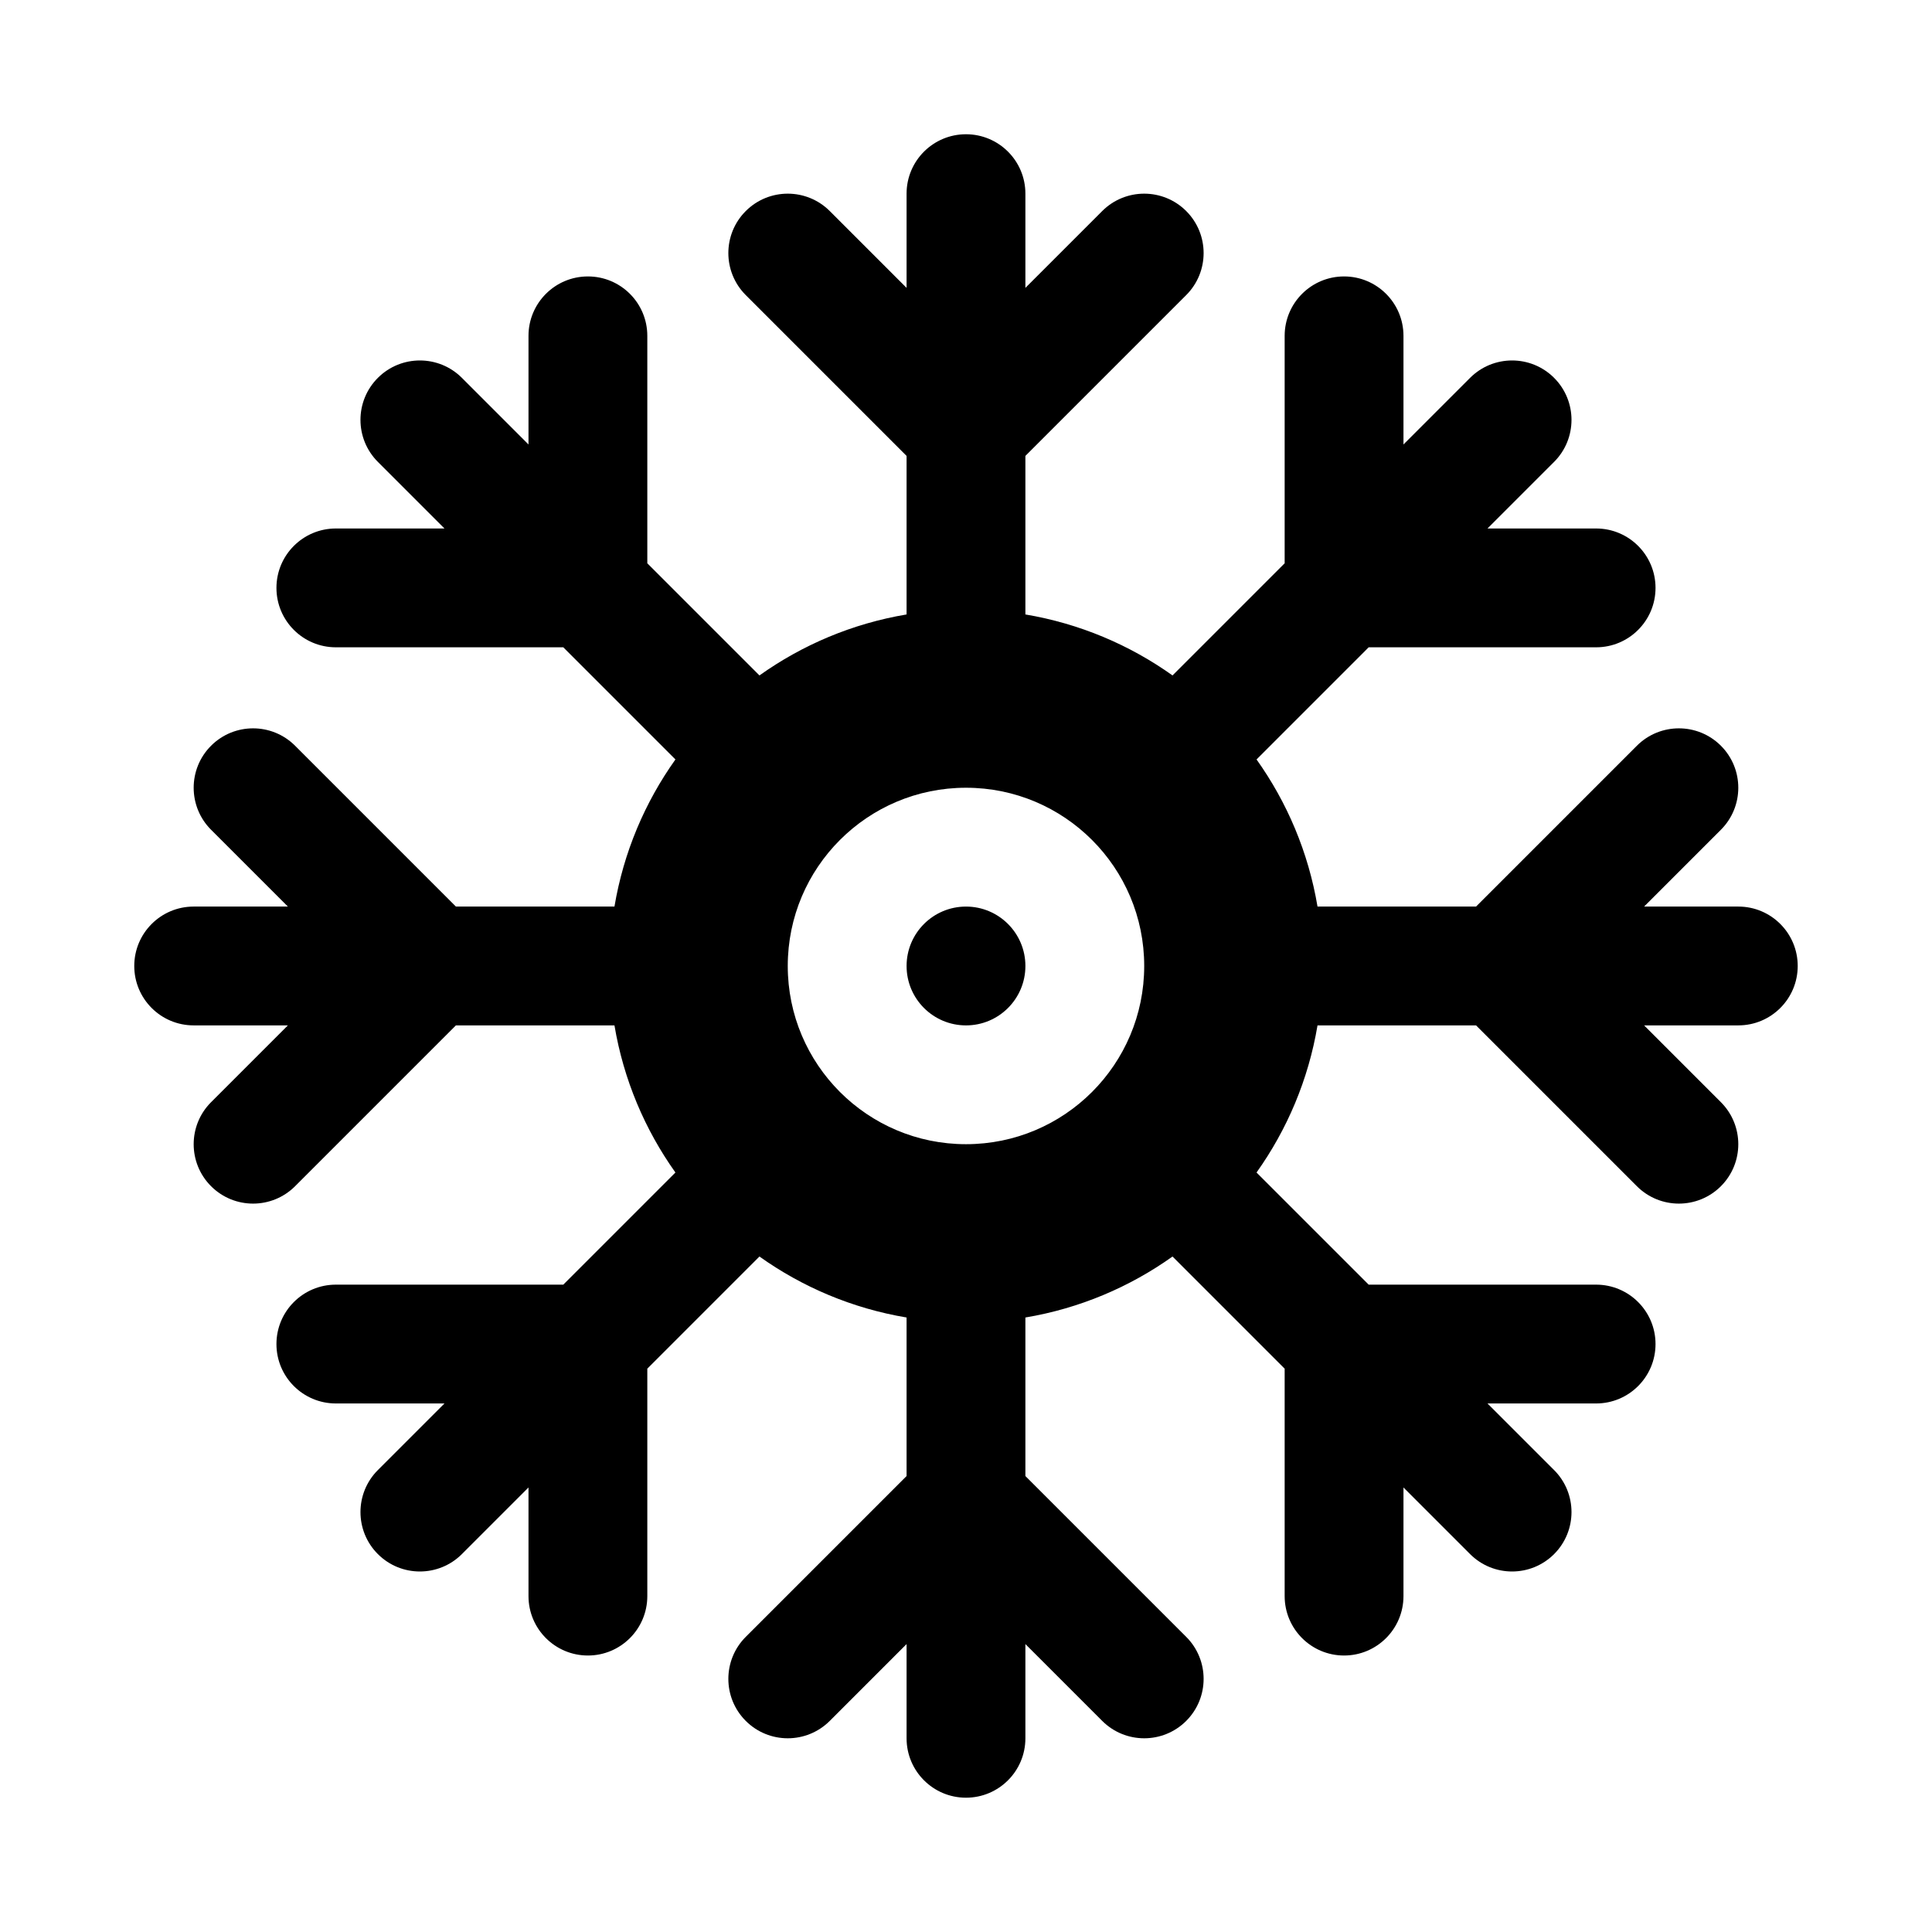 <?xml version="1.0" encoding="UTF-8"?>
<!-- Uploaded to: ICON Repo, www.svgrepo.com, Generator: ICON Repo Mixer Tools -->
<svg fill="#000000" width="800px" height="800px" version="1.1" viewBox="144 144 512 512" xmlns="http://www.w3.org/2000/svg">
 <g>
  <path d="m400 415.74c8.695 0 15.742-7.047 15.742-15.742s-7.047-15.746-15.742-15.746-15.746 7.051-15.746 15.746 7.051 15.742 15.746 15.742z"/>
  <path d="m415.74 195.32c0-8.695-7.047-15.742-15.742-15.742s-15.746 7.047-15.746 15.742v24.969l-20.355-20.355c-6.148-6.148-16.117-6.148-22.266 0-6.148 6.148-6.148 16.117 0 22.266l42.621 42.621v42.016c-14.352 2.41-27.609 8.051-38.988 16.16l-29.719-29.719v-60.273c0-8.695-7.047-15.746-15.742-15.746-8.695 0-15.746 7.051-15.746 15.746v28.785l-17.652-17.652c-6.148-6.148-16.117-6.148-22.266 0s-6.148 16.117 0 22.266l17.652 17.652h-28.785c-8.695 0-15.746 7.051-15.746 15.746 0 8.695 7.051 15.742 15.746 15.742h60.273l29.719 29.719c-8.109 11.379-13.75 24.637-16.16 38.988h-42.016l-42.621-42.621c-6.148-6.148-16.117-6.148-22.266 0-6.148 6.148-6.148 16.117 0 22.266l20.355 20.355h-24.969c-8.695 0-15.742 7.051-15.742 15.746s7.047 15.742 15.742 15.742h24.969l-20.355 20.355c-6.148 6.148-6.148 16.117 0 22.266 6.148 6.148 16.117 6.148 22.266 0l42.621-42.621h42.016c2.41 14.352 8.051 27.609 16.156 38.992l-29.715 29.715h-60.273c-8.695 0-15.746 7.051-15.746 15.746 0 8.691 7.051 15.742 15.746 15.742h28.785l-17.652 17.652c-6.148 6.148-6.148 16.117 0 22.266 6.148 6.148 16.117 6.148 22.266 0l17.652-17.652v28.785c0 8.695 7.051 15.746 15.746 15.746 8.695 0 15.742-7.051 15.742-15.746v-60.273l29.715-29.719c11.383 8.109 24.641 13.754 38.992 16.16v42.016l-42.621 42.621c-6.148 6.148-6.148 16.117 0 22.266 6.148 6.148 16.117 6.148 22.266 0l20.355-20.355v24.969c0 8.695 7.051 15.742 15.746 15.742s15.742-7.047 15.742-15.742v-24.969l20.355 20.355c6.148 6.148 16.117 6.148 22.266 0 6.148-6.148 6.148-16.117 0-22.266l-42.621-42.621v-42.016c14.355-2.406 27.609-8.051 38.992-16.16l29.715 29.719v60.273c0 8.695 7.051 15.746 15.746 15.746 8.691 0 15.742-7.051 15.742-15.746v-28.785l17.652 17.652c6.148 6.148 16.117 6.148 22.266 0 6.148-6.148 6.148-16.117 0-22.266l-17.652-17.652h28.785c8.695 0 15.746-7.051 15.746-15.742 0-8.695-7.051-15.746-15.746-15.746h-60.273l-29.719-29.715c8.109-11.383 13.754-24.637 16.16-38.992h42.016l42.621 42.621c6.148 6.148 16.117 6.148 22.266 0 6.148-6.148 6.148-16.117 0-22.266l-20.355-20.355h24.969c8.695 0 15.742-7.047 15.742-15.742s-7.047-15.746-15.742-15.746h-24.969l20.355-20.355c6.148-6.148 6.148-16.117 0-22.266-6.148-6.148-16.117-6.148-22.266 0l-42.621 42.621h-42.016c-2.406-14.352-8.051-27.609-16.156-38.988l29.715-29.719h60.273c8.695 0 15.746-7.047 15.746-15.742 0-8.695-7.051-15.746-15.746-15.746h-28.785l17.652-17.652c6.148-6.148 6.148-16.117 0-22.266-6.148-6.148-16.117-6.148-22.266 0l-17.652 17.652v-28.785c0-8.695-7.047-15.746-15.742-15.746-8.695 0-15.746 7.051-15.746 15.746v60.273l-29.715 29.719c-11.383-8.109-24.637-13.75-38.992-16.16v-42.016l42.621-42.621c6.148-6.148 6.148-16.117 0-22.266-6.148-6.148-16.117-6.148-22.266 0l-20.355 20.355zm-15.742 157.44c-26.086 0-47.234 21.148-47.234 47.234s21.148 47.23 47.234 47.23 47.23-21.145 47.23-47.23-21.145-47.234-47.23-47.234z" fill-rule="evenodd"/>
 </g>
</svg>